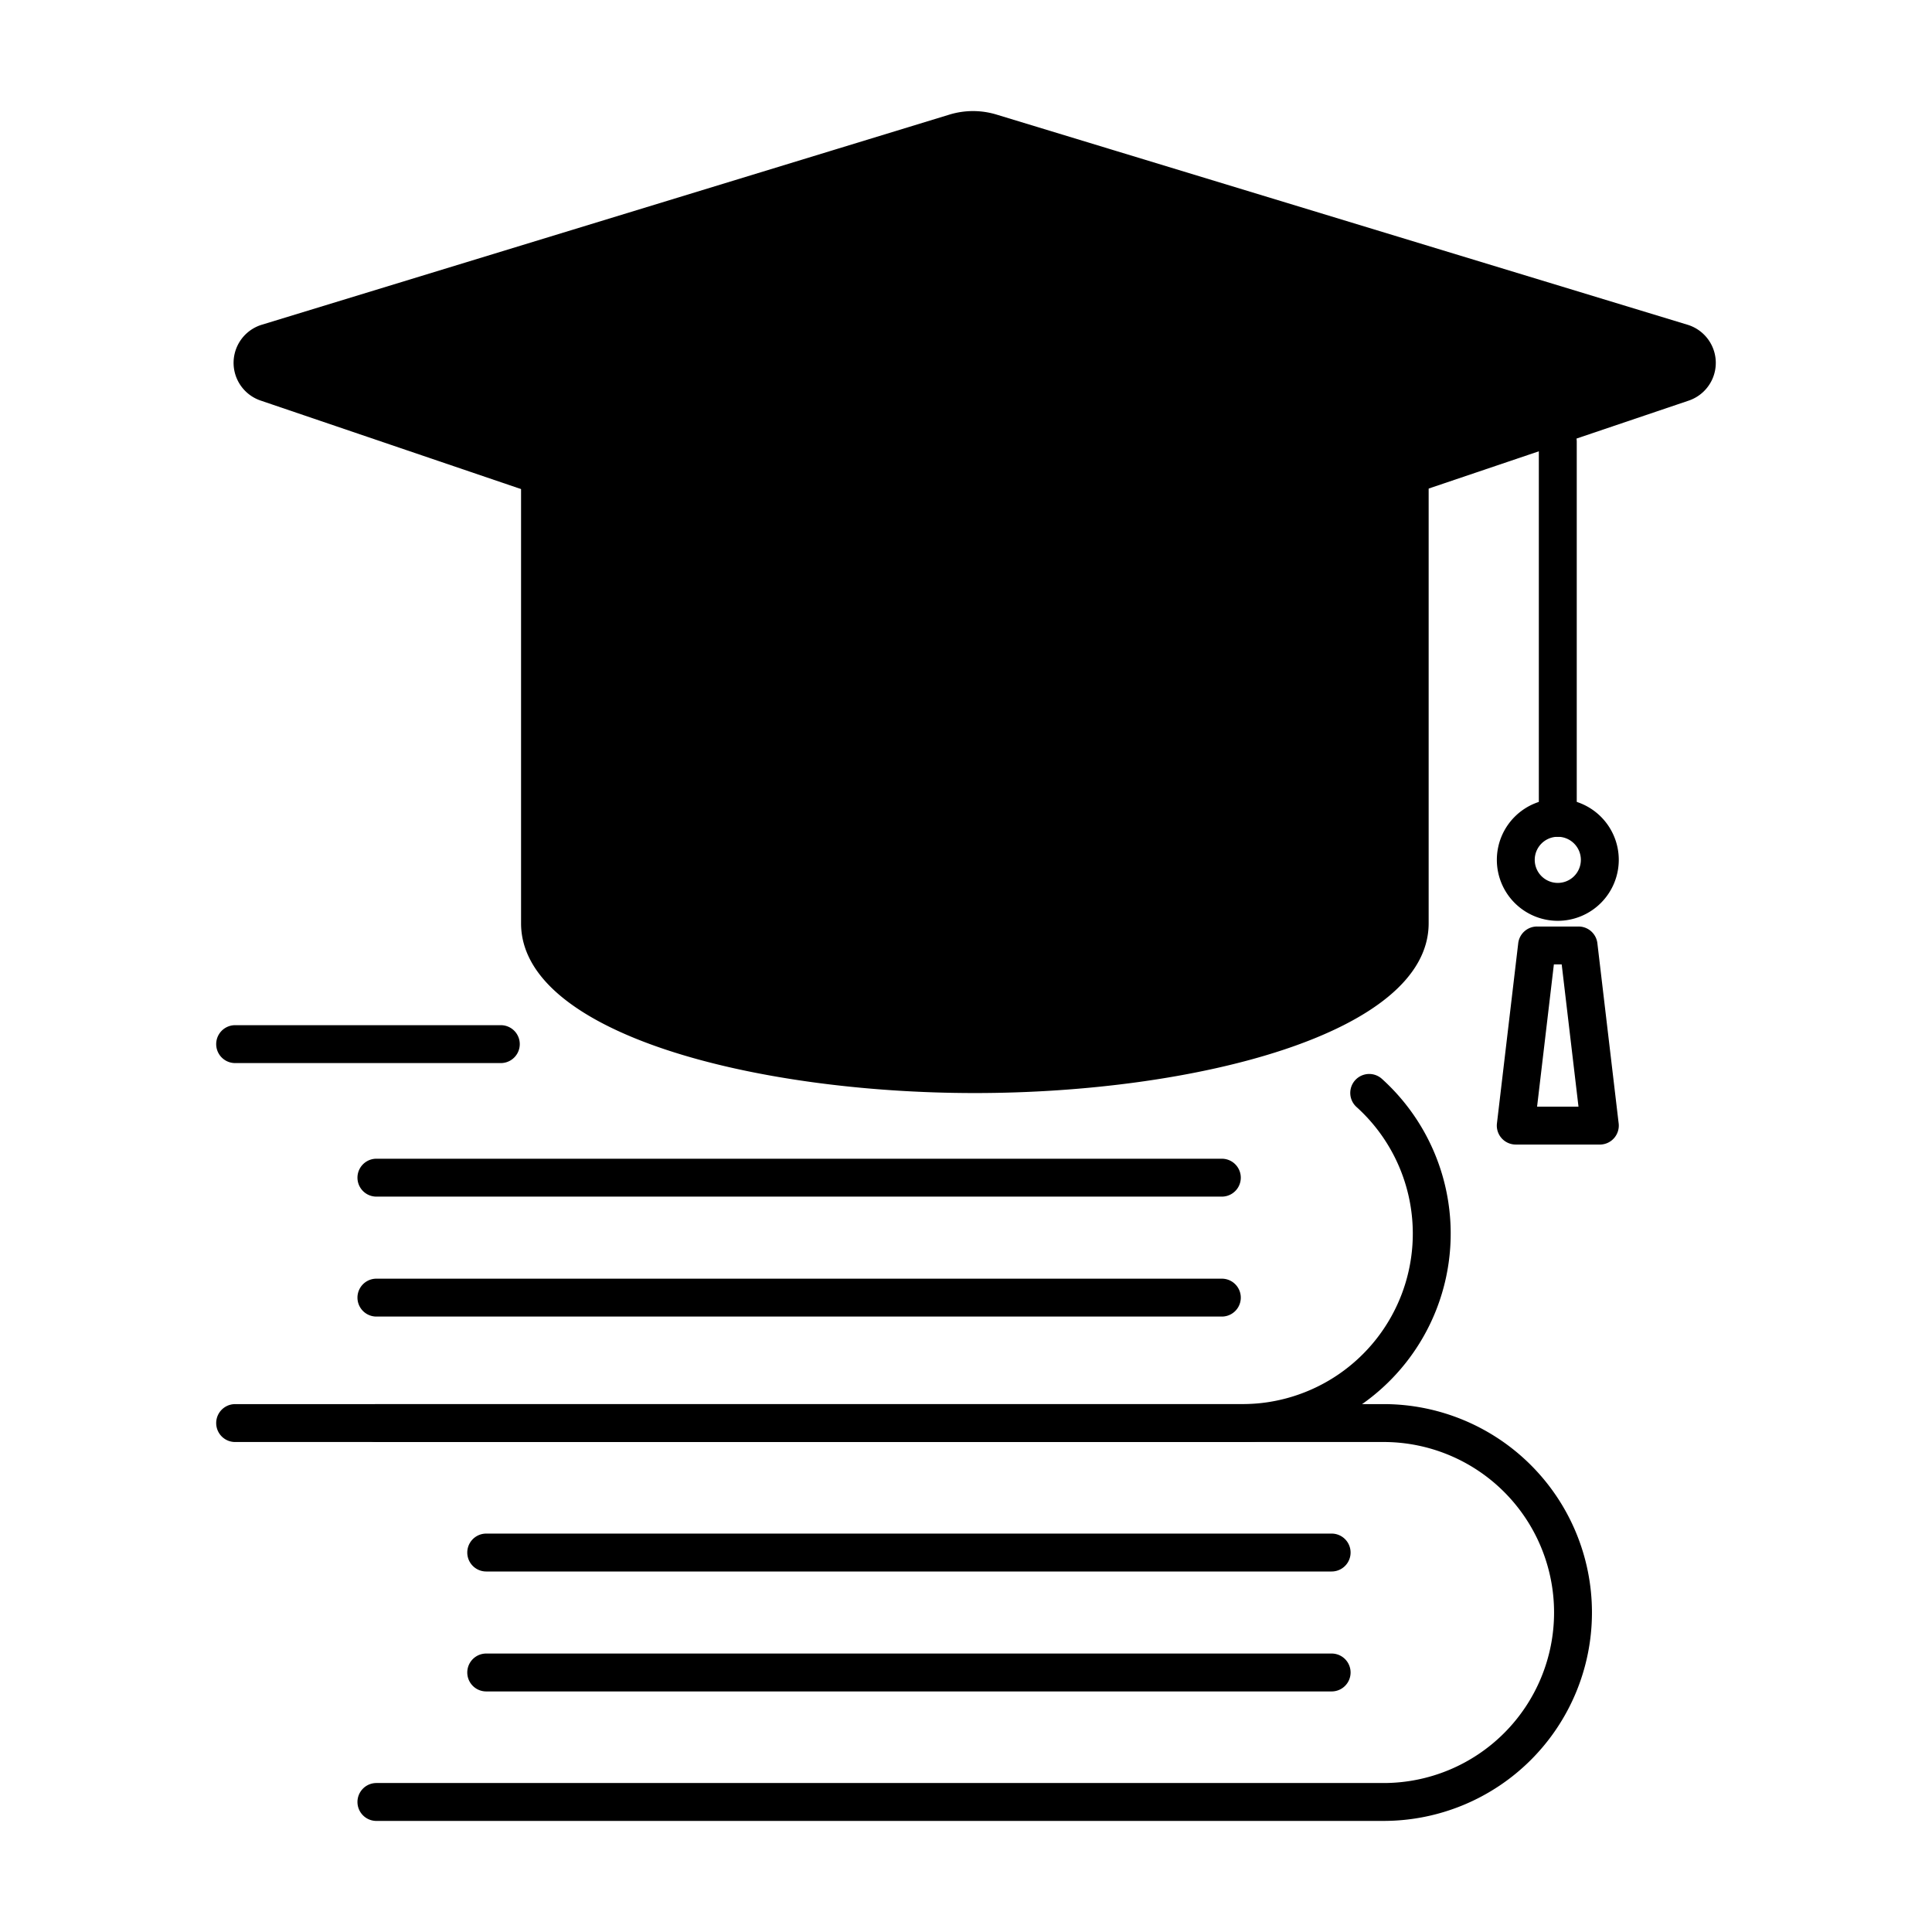 <svg xmlns="http://www.w3.org/2000/svg" viewBox="0 0 130 130"><path d="M83.591,97.03H15.822a1.275,1.275,0,1,1,0-2.55H83.591a11.474,11.474,0,0,0,7.686-19.993,1.275,1.275,0,1,1,1.709-1.893,14.024,14.024,0,0,1-9.395,24.435Z"/><path d="M33.699,71.532H15.822a1.275,1.275,0,1,1,0-2.55H33.699a1.275,1.275,0,1,1,0,2.55Z"/><path d="M93.096,122.526H25.328a1.275,1.275,0,1,1,0-2.55H93.096a11.473,11.473,0,1,0,0-22.947H25.328a1.275,1.275,0,1,1,0-2.55H93.096a14.023,14.023,0,1,1,0,28.046Z"/><path d="M82.215,80.518H25.328a1.275,1.275,0,1,1,0-2.55H82.215a1.275,1.275,0,1,1,0,2.55Z"/><path d="M82.215,88.589H25.328a1.275,1.275,0,1,1,0-2.55H82.215a1.275,1.275,0,1,1,0,2.55Z"/><path d="M89.603,105.742H32.717a1.275,1.275,0,1,1,0-2.55H89.603a1.275,1.275,0,1,1,0,2.55Z"/><path d="M89.603,113.813H32.717a1.275,1.275,0,1,1,0-2.55H89.603a1.275,1.275,0,1,1,0,2.55Z"/><path d="M104.82,56.305a1.275,1.275,0,0,1-1.275-1.275V29.722a1.275,1.275,0,0,1,2.551,0V55.03A1.275,1.275,0,0,1,104.82,56.305Z"/><path d="M107.648,77.014H101.993a1.275,1.275,0,0,1-1.267-1.424L102.158,63.468a1.275,1.275,0,0,1,1.267-1.125h2.792a1.275,1.275,0,0,1,1.267,1.125l1.432,12.123a1.275,1.275,0,0,1-1.267,1.424Zm-4.221-2.55h2.786l-1.13-9.573h-.526Z"/><path d="M104.82,61.96a4.102,4.102,0,1,1,4.104-4.103A4.107,4.107,0,0,1,104.82,61.96Zm0-5.655a1.552,1.552,0,1,0,1.553,1.552A1.554,1.554,0,0,0,104.82,56.305Z"/><path d="M94.857,62.125c0,5.605-13.1,10.148-29.26,10.148S36.336,67.73,36.336,62.125V31.171H94.857Z"/><path d="M65.597,73.549c-14.803,0-30.536-4.003-30.536-11.423V31.171a1.275,1.275,0,0,1,1.275-1.275H94.856a1.275,1.275,0,0,1,1.275,1.275V62.125C96.132,69.545,80.399,73.549,65.597,73.549ZM37.611,32.446v29.679c0,4.197,11.493,8.874,27.985,8.874s27.984-4.677,27.984-8.874V32.446Z"/><path d="M17.99,23.071,64.25,8.933a4.185,4.185,0,0,1,2.441-.002l46.49,14.139a1.406,1.406,0,0,1,.041,2.677L66.814,41.443a4.184,4.184,0,0,1-2.687-.002L17.948,25.747A1.406,1.406,0,0,1,17.99,23.071Z"/><path d="M65.473,42.937a5.458,5.458,0,0,1-1.757-.289L17.538,26.953a2.68,2.68,0,0,1,.078-5.102h0L63.877,7.714a5.433,5.433,0,0,1,3.185-.002l46.49,14.14a2.681,2.681,0,0,1,.079,5.104L67.222,42.651A5.47,5.47,0,0,1,65.473,42.937ZM18.362,24.29a.131.131,0,0,0-.004.249L64.537,40.234a2.926,2.926,0,0,0,1.869.001l46.408-15.695a.131.131,0,0,0-.004-.249L66.319,10.151a2.902,2.902,0,0,0-1.696.001Z"/></svg>